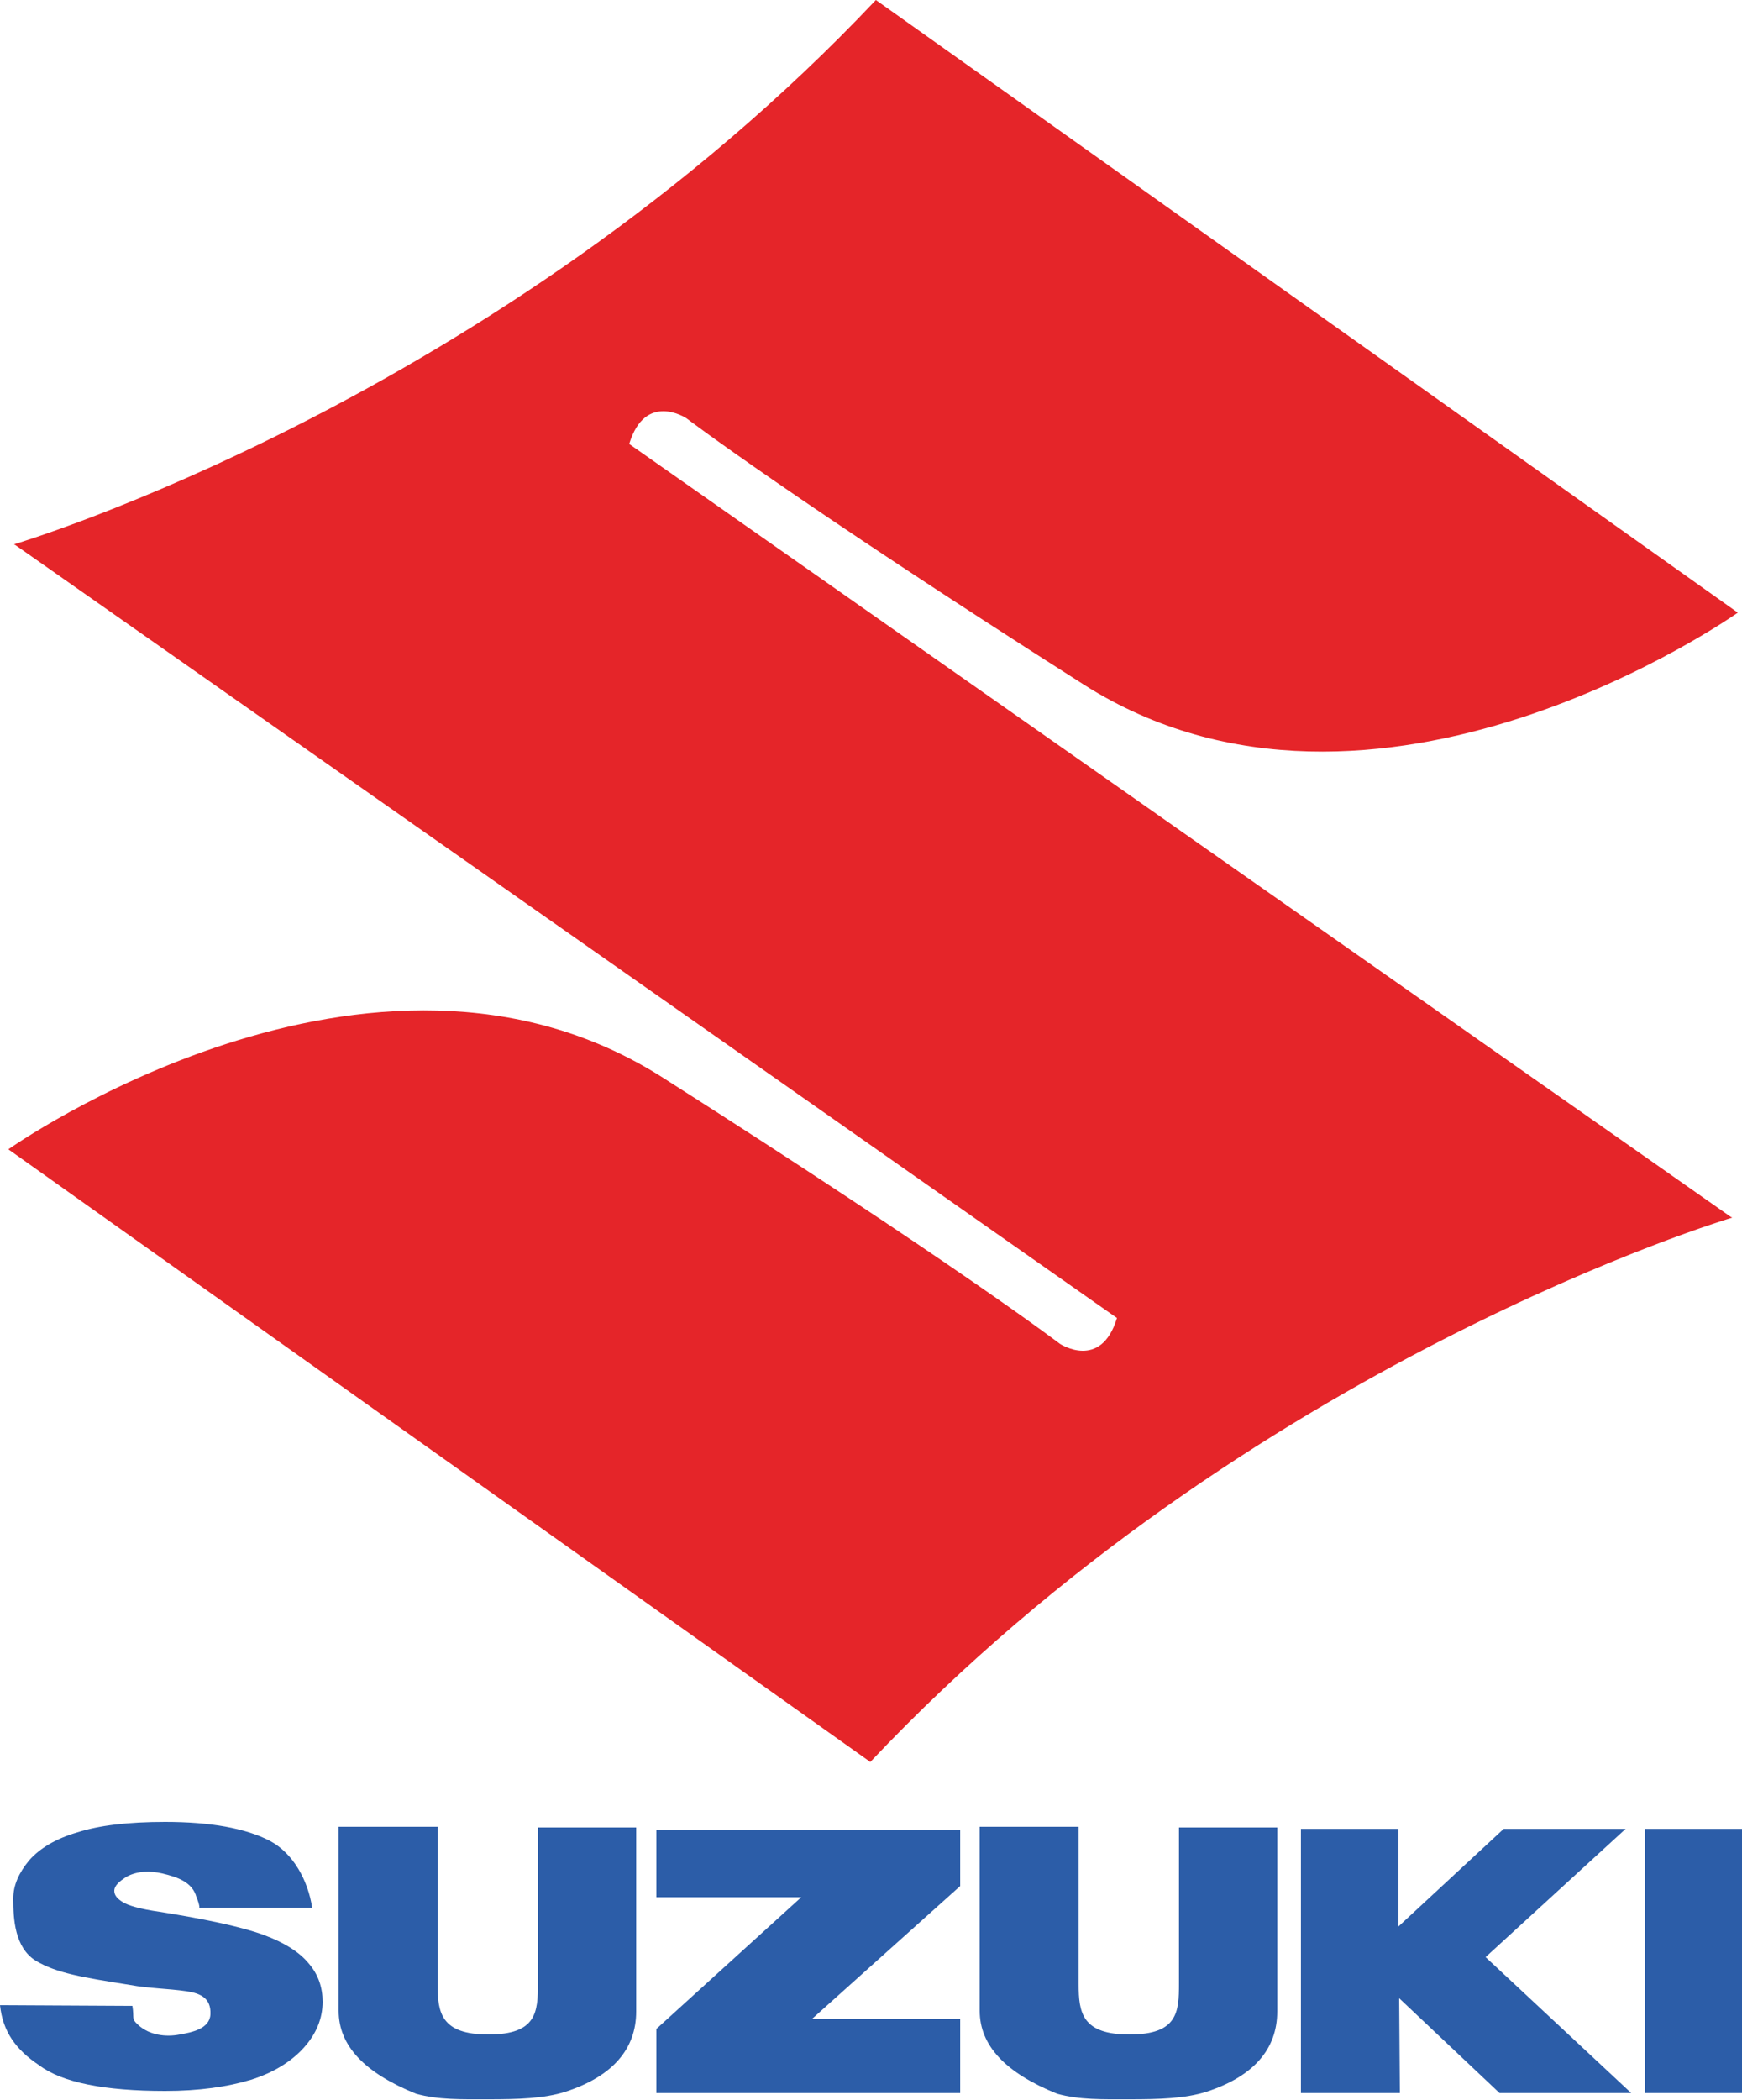 <?xml version="1.0" encoding="utf-8"?>
<!-- Generator: Adobe Illustrator 21.0.0, SVG Export Plug-In . SVG Version: 6.00 Build 0)  -->
<svg version="1.1" id="Слой_1" xmlns="http://www.w3.org/2000/svg" xmlns:xlink="http://www.w3.org/1999/xlink" x="0px" y="0px"
	 viewBox="0 0 250 301.3" style="enable-background:new 0 0 250 301.3;" xml:space="preserve">
<style type="text/css">
	.st0{fill:#E52529;}
	.st1{fill:#2C5DA8;}
</style>
<g>
	<path class="st0" d="M90.3,63.7c2.3-7.6,8.2-3.7,8.2-3.7s15.2,11.6,57,38.2s93.9-10.3,93.9-10.3L125.7,0C71.4,57.5,2,78.1,2,78.1
		l0.2,0.1l158.1,110.9c-2.3,7.6-8.2,3.7-8.2,3.7s-15.2-11.6-57-38.2C53.3,128,1.2,164.9,1.2,164.9l123.7,87.9
		c54.3-57.5,123.7-78.1,123.7-78.1l-0.2-0.1L90.3,63.7z"/>
	<g>
		<g>
			<path class="st1" d="M0,287.7l19,0.1c0.3,1.8-0.2,1.8,0.8,2.7c1.6,1.5,4,1.8,6,1.4c1.7-0.3,4.3-0.8,4.4-2.9
				c0.1-2.3-1.4-3-3.4-3.3c-2.7-0.4-5.4-0.4-8.1-0.9c-6.9-1.1-10.6-1.7-13.6-3.5c-3-1.9-3.2-6-3.2-8.9c0-1.9,0.8-3.7,2.3-5.5
				c1.5-1.7,3.8-3.1,6.9-4c3.1-1,7.3-1.5,12.6-1.5c6.5,0,11.5,0.9,15,2.7c3.4,1.8,5.5,5.7,6.1,9.6c0,0-16.2,0-16.2,0
				c0.1-0.2-0.3-1.3-0.4-1.5c-0.6-2.2-2.8-2.9-4.9-3.4c-1.7-0.4-3.6-0.4-5.2,0.5c-0.9,0.6-1.7,1.2-1.7,2c0,0.6,0.4,1.1,1.2,1.6
				c0.8,0.5,2.5,1,5.3,1.4c6.9,1.1,11.9,2.2,14.9,3.3c3,1.1,5.2,2.5,6.5,4.1c1.4,1.6,2,3.5,2,5.5c0,2.4-0.9,4.6-2.7,6.6
				c-1.8,2-4.4,3.6-7.6,4.6c-3.3,1-7.4,1.6-12.3,1.6c-8.7,0-14.8-1.2-18.1-3.7C2.3,294.1,0.4,291.5,0,287.7z"/>
			<path class="st1" d="M77.2,262.2h14.1v26.4c0,5.4-3.4,9.3-10.1,11.5c-3.1,1-6.9,1.1-11.1,1.1c-3.8,0-7.2,0.1-10.4-0.8
				c-7.4-3-11.1-6.9-11.1-11.9v-26.4h14.2v22.6c0,4.1,0.5,7.2,7.3,7.2c6.9,0,7.1-3.2,7.1-7.3L77.2,262.2z"/>
			<path class="st1" d="M169.2,262.2h14.1v26.4c0,5.4-3.4,9.3-10.1,11.5c-3.1,1-6.9,1.1-11.1,1.1c-3.8,0-7.2,0.1-10.4-0.8
				c-7.4-3-11.1-6.9-11.1-11.9v-26.4h14.2v22.6c0,4.1,0.5,7.2,7.3,7.2c6.9,0,7.1-3.2,7.1-7.3L169.2,262.2z"/>
			<path class="st1" d="M94.2,262.5h43.6v8.1l-21.3,19.1h21.3v10.6H94.2v-9.2l20.8-18.9H94.2L94.2,262.5z"/>
			<path class="st1" d="M186.7,300.3v-37.9h14l0,14l15.1-14h17.5l-20.1,18.4l20.9,19.5h-18.9l-14.4-13.6l0.1,13.6H186.7z"/>
			<path class="st1" d="M250,262.4v37.9h-13.9v-37.9H250z"/>
		</g>
	</g>
</g>
</svg>
